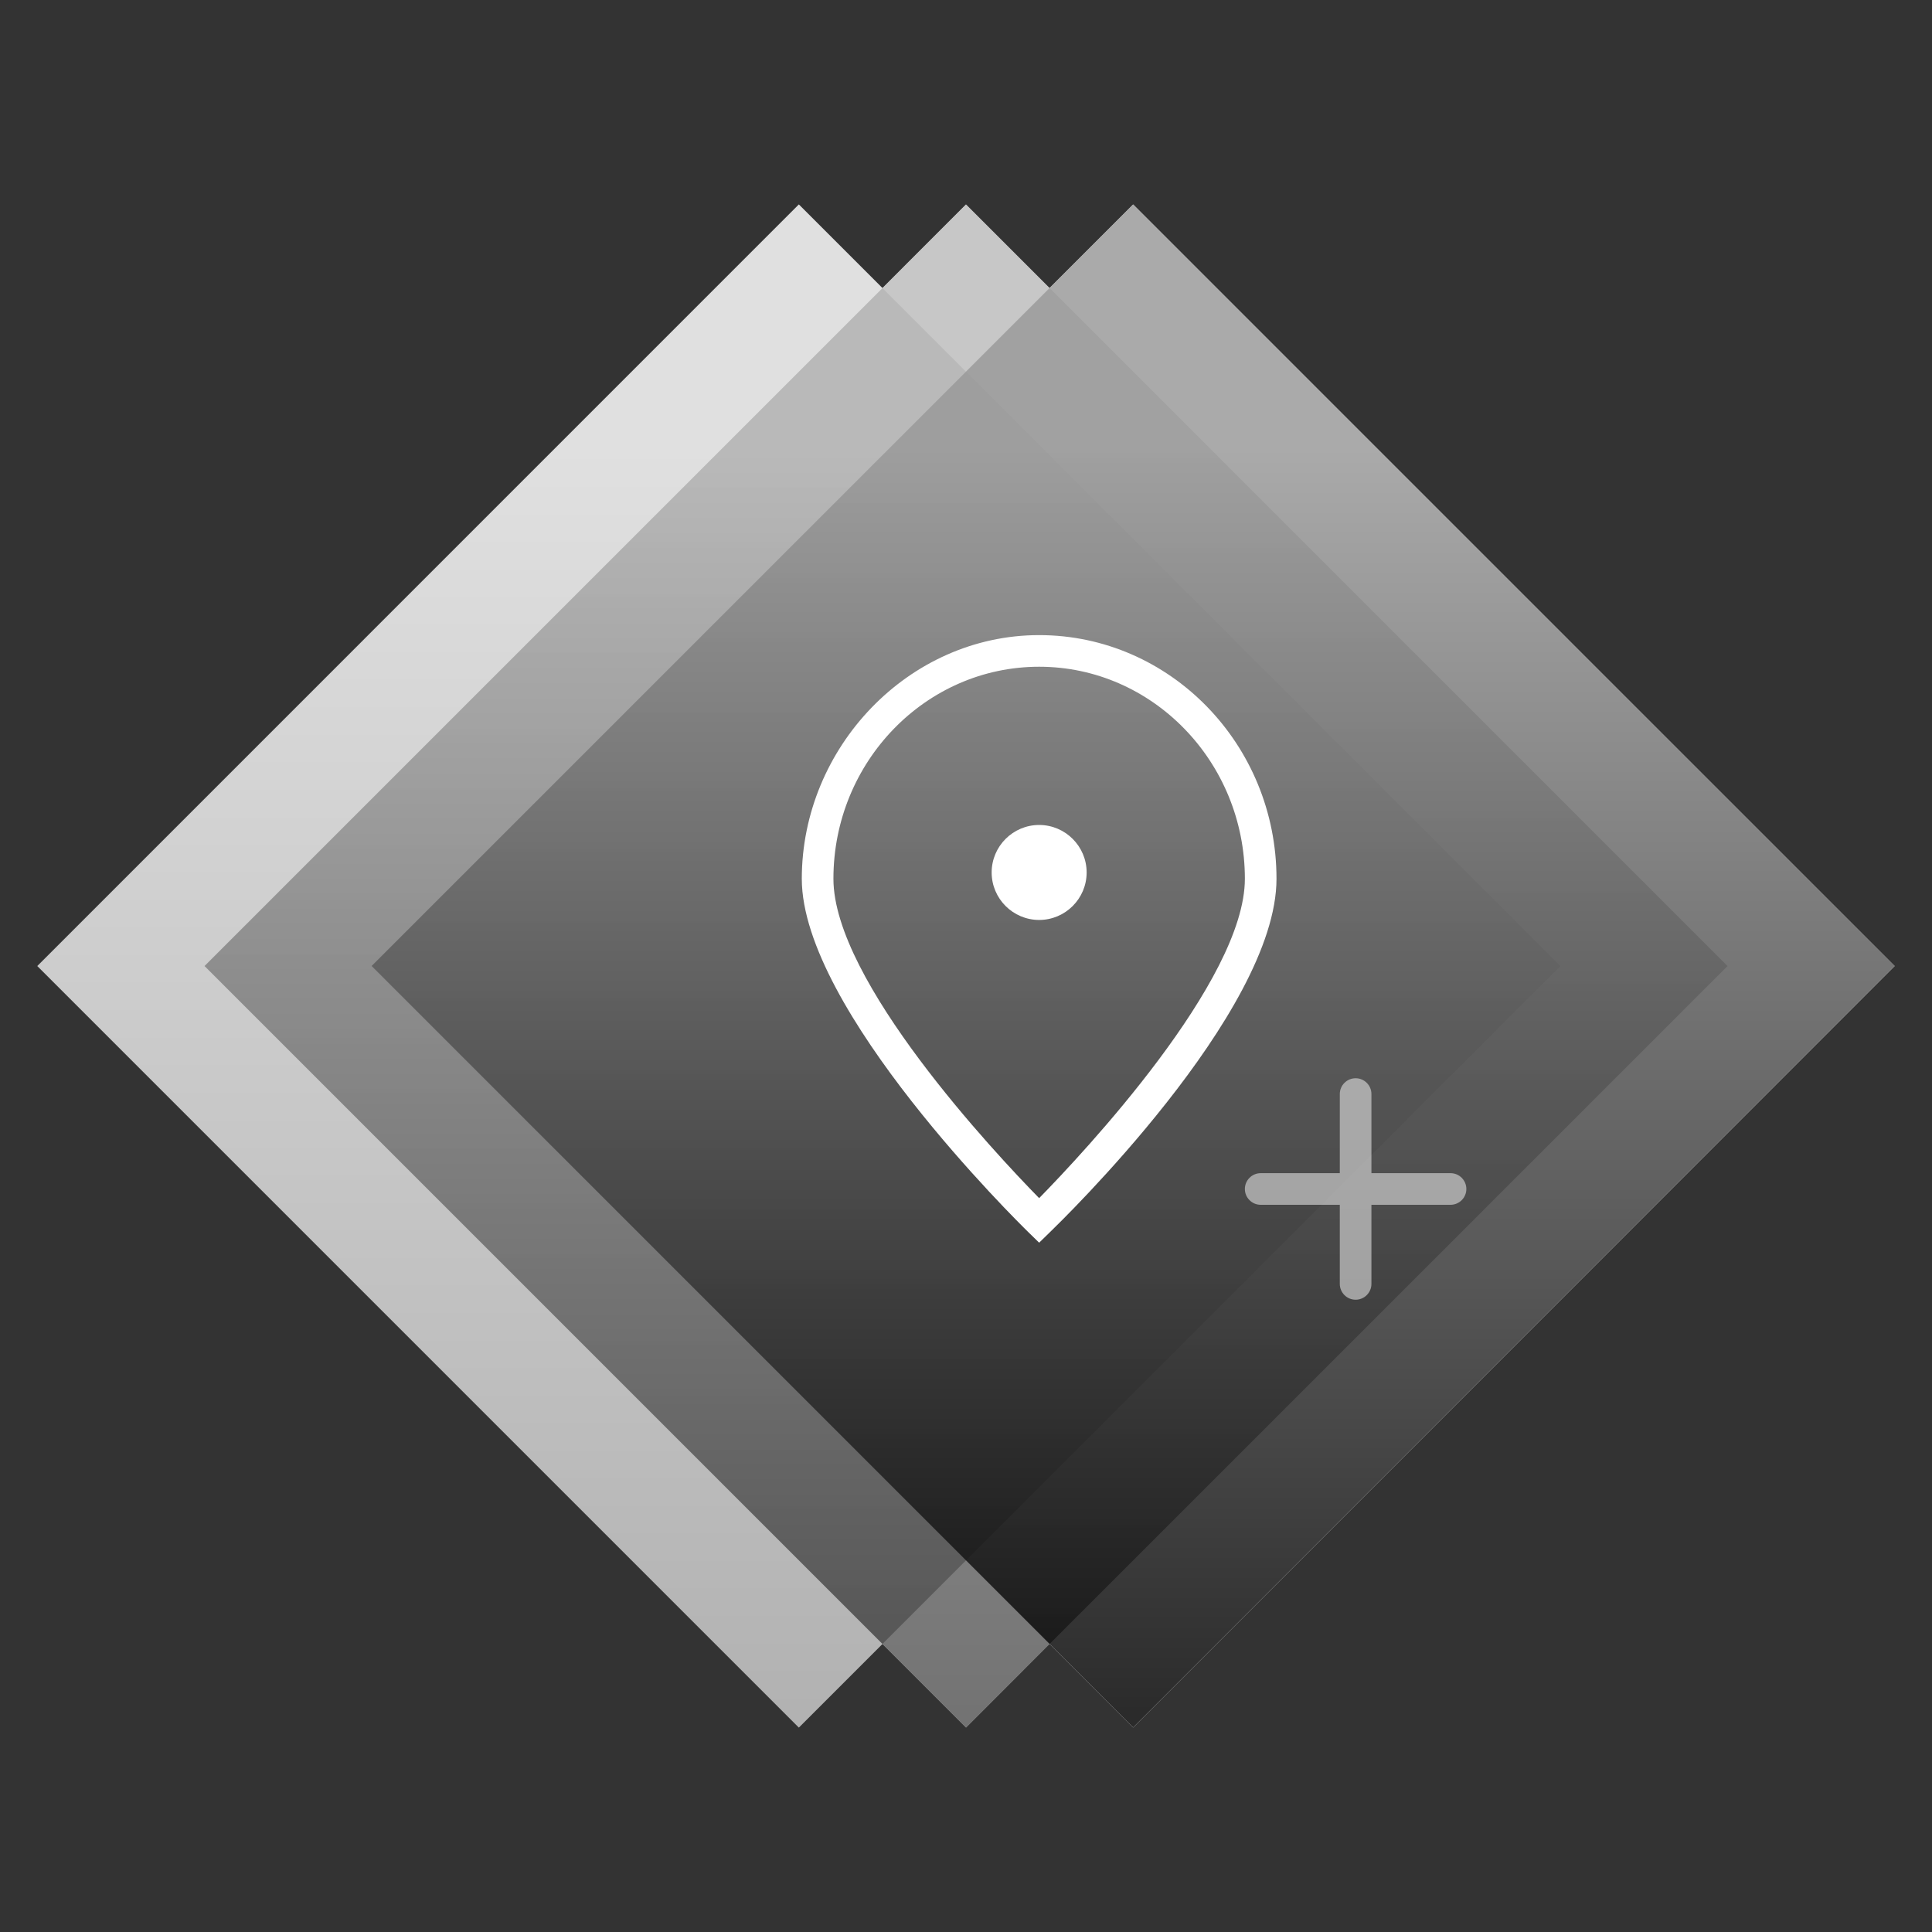 <?xml version="1.0" encoding="UTF-8"?>
<svg id="Ebene_1" data-name="Ebene 1" xmlns="http://www.w3.org/2000/svg" xmlns:xlink="http://www.w3.org/1999/xlink" viewBox="0 0 354.33 354.33">
  <rect x="0" y="0" width="354.33" height="354.33" fill="#333333" stroke="none"/>
  <defs>
    <style>
      .cls-1 {
        fill: url(#Unbenannter_Verlauf_14);
        opacity: .3;
      }

      .cls-2 {
        fill: url(#Unbenannter_Verlauf_14-2);
        opacity: .55;
      }

      .cls-3 {
        fill: url(#Unbenannter_Verlauf_14-3);
        opacity: .83;
      }

      .cls-4 {
        fill: #fff;
      }

      .cls-5 {
        opacity: .5;
      }
    </style>
    <linearGradient id="Unbenannter_Verlauf_14" data-name="Unbenannter Verlauf 14" x1="146.51" y1="-2689.17" x2="146.51" y2="-2968.5" gradientTransform="translate(-1957.38 2073.85) rotate(45)" gradientUnits="userSpaceOnUse">
      <stop offset=".01" stop-color="#000"/>
      <stop offset=".84" stop-color="#999"/>
    </linearGradient>
    <linearGradient id="Unbenannter_Verlauf_14-2" data-name="Unbenannter Verlauf 14" x1="177.17" y1="-2689.17" x2="177.17" y2="-2968.5" gradientTransform="translate(-1948.4 2052.17) rotate(45)" xlink:href="#Unbenannter_Verlauf_14"/>
    <linearGradient id="Unbenannter_Verlauf_14-3" data-name="Unbenannter Verlauf 14" x1="207.82" y1="-2689.17" x2="207.82" y2="-2968.5" gradientTransform="translate(-1939.42 2030.5) rotate(45)" xlink:href="#Unbenannter_Verlauf_14"/>
  </defs>
  <polygon class="cls-4" points="347.48 177.17 207.82 37.5 192.49 52.83 177.16 37.5 161.84 52.83 146.51 37.5 6.85 177.17 146.51 316.83 161.84 301.5 177.17 316.83 192.49 301.5 207.82 316.83 347.48 177.17"/>
  <rect class="cls-1" x="47.75" y="78.41" width="197.51" height="197.51" transform="translate(-82.36 155.49) rotate(-45)"/>
  <rect class="cls-2" x="78.41" y="78.41" width="197.51" height="197.51" transform="translate(-73.38 177.17) rotate(-45)"/>
  <rect class="cls-3" x="109.07" y="78.41" width="197.51" height="197.51" transform="translate(-64.41 198.84) rotate(-45)"/>
  <path class="cls-4" d="M190.58,227.91l-2.02-1.97c-1.69-1.66-41.51-40.74-41.51-64.77s19.53-44.69,43.53-44.69,43.53,20.05,43.53,44.69-39.81,63.11-41.51,64.77l-2.02,1.97Zm0-105.63c-20.8,0-37.73,17.44-37.73,38.89,0,18.74,29.62,50.29,37.73,58.57,8.11-8.28,37.73-39.84,37.73-58.57,0-21.44-16.93-38.89-37.73-38.89Z"/>
  <g>
    <path class="cls-4" d="M190.58,165.82c3.21,0,5.8-2.6,5.8-5.8s-2.6-5.8-5.8-5.8-5.8,2.6-5.8,5.8,2.6,5.8,5.8,5.8Z"/>
    <path class="cls-4" d="M190.58,168.72c-4.8,0-8.71-3.91-8.71-8.71s3.91-8.71,8.71-8.71,8.71,3.91,8.71,8.71-3.91,8.71-8.71,8.71Zm0-11.61c-1.6,0-2.9,1.3-2.9,2.9s1.3,2.9,2.9,2.9,2.9-1.3,2.9-2.9-1.3-2.9-2.9-2.9Z"/>
  </g>
  <g class="cls-5">
    <path class="cls-4" d="M248.62,238.37c-1.6,0-2.9-1.3-2.9-2.9v-14.51h-14.51c-1.6,0-2.9-1.3-2.9-2.9s1.3-2.9,2.9-2.9h14.51v-14.51c0-1.6,1.3-2.9,2.9-2.9s2.9,1.3,2.9,2.9v14.51h14.51c1.6,0,2.9,1.3,2.9,2.9s-1.3,2.9-2.9,2.9h-14.51v14.51c0,1.6-1.3,2.9-2.9,2.9Z"/>
  </g>
</svg>